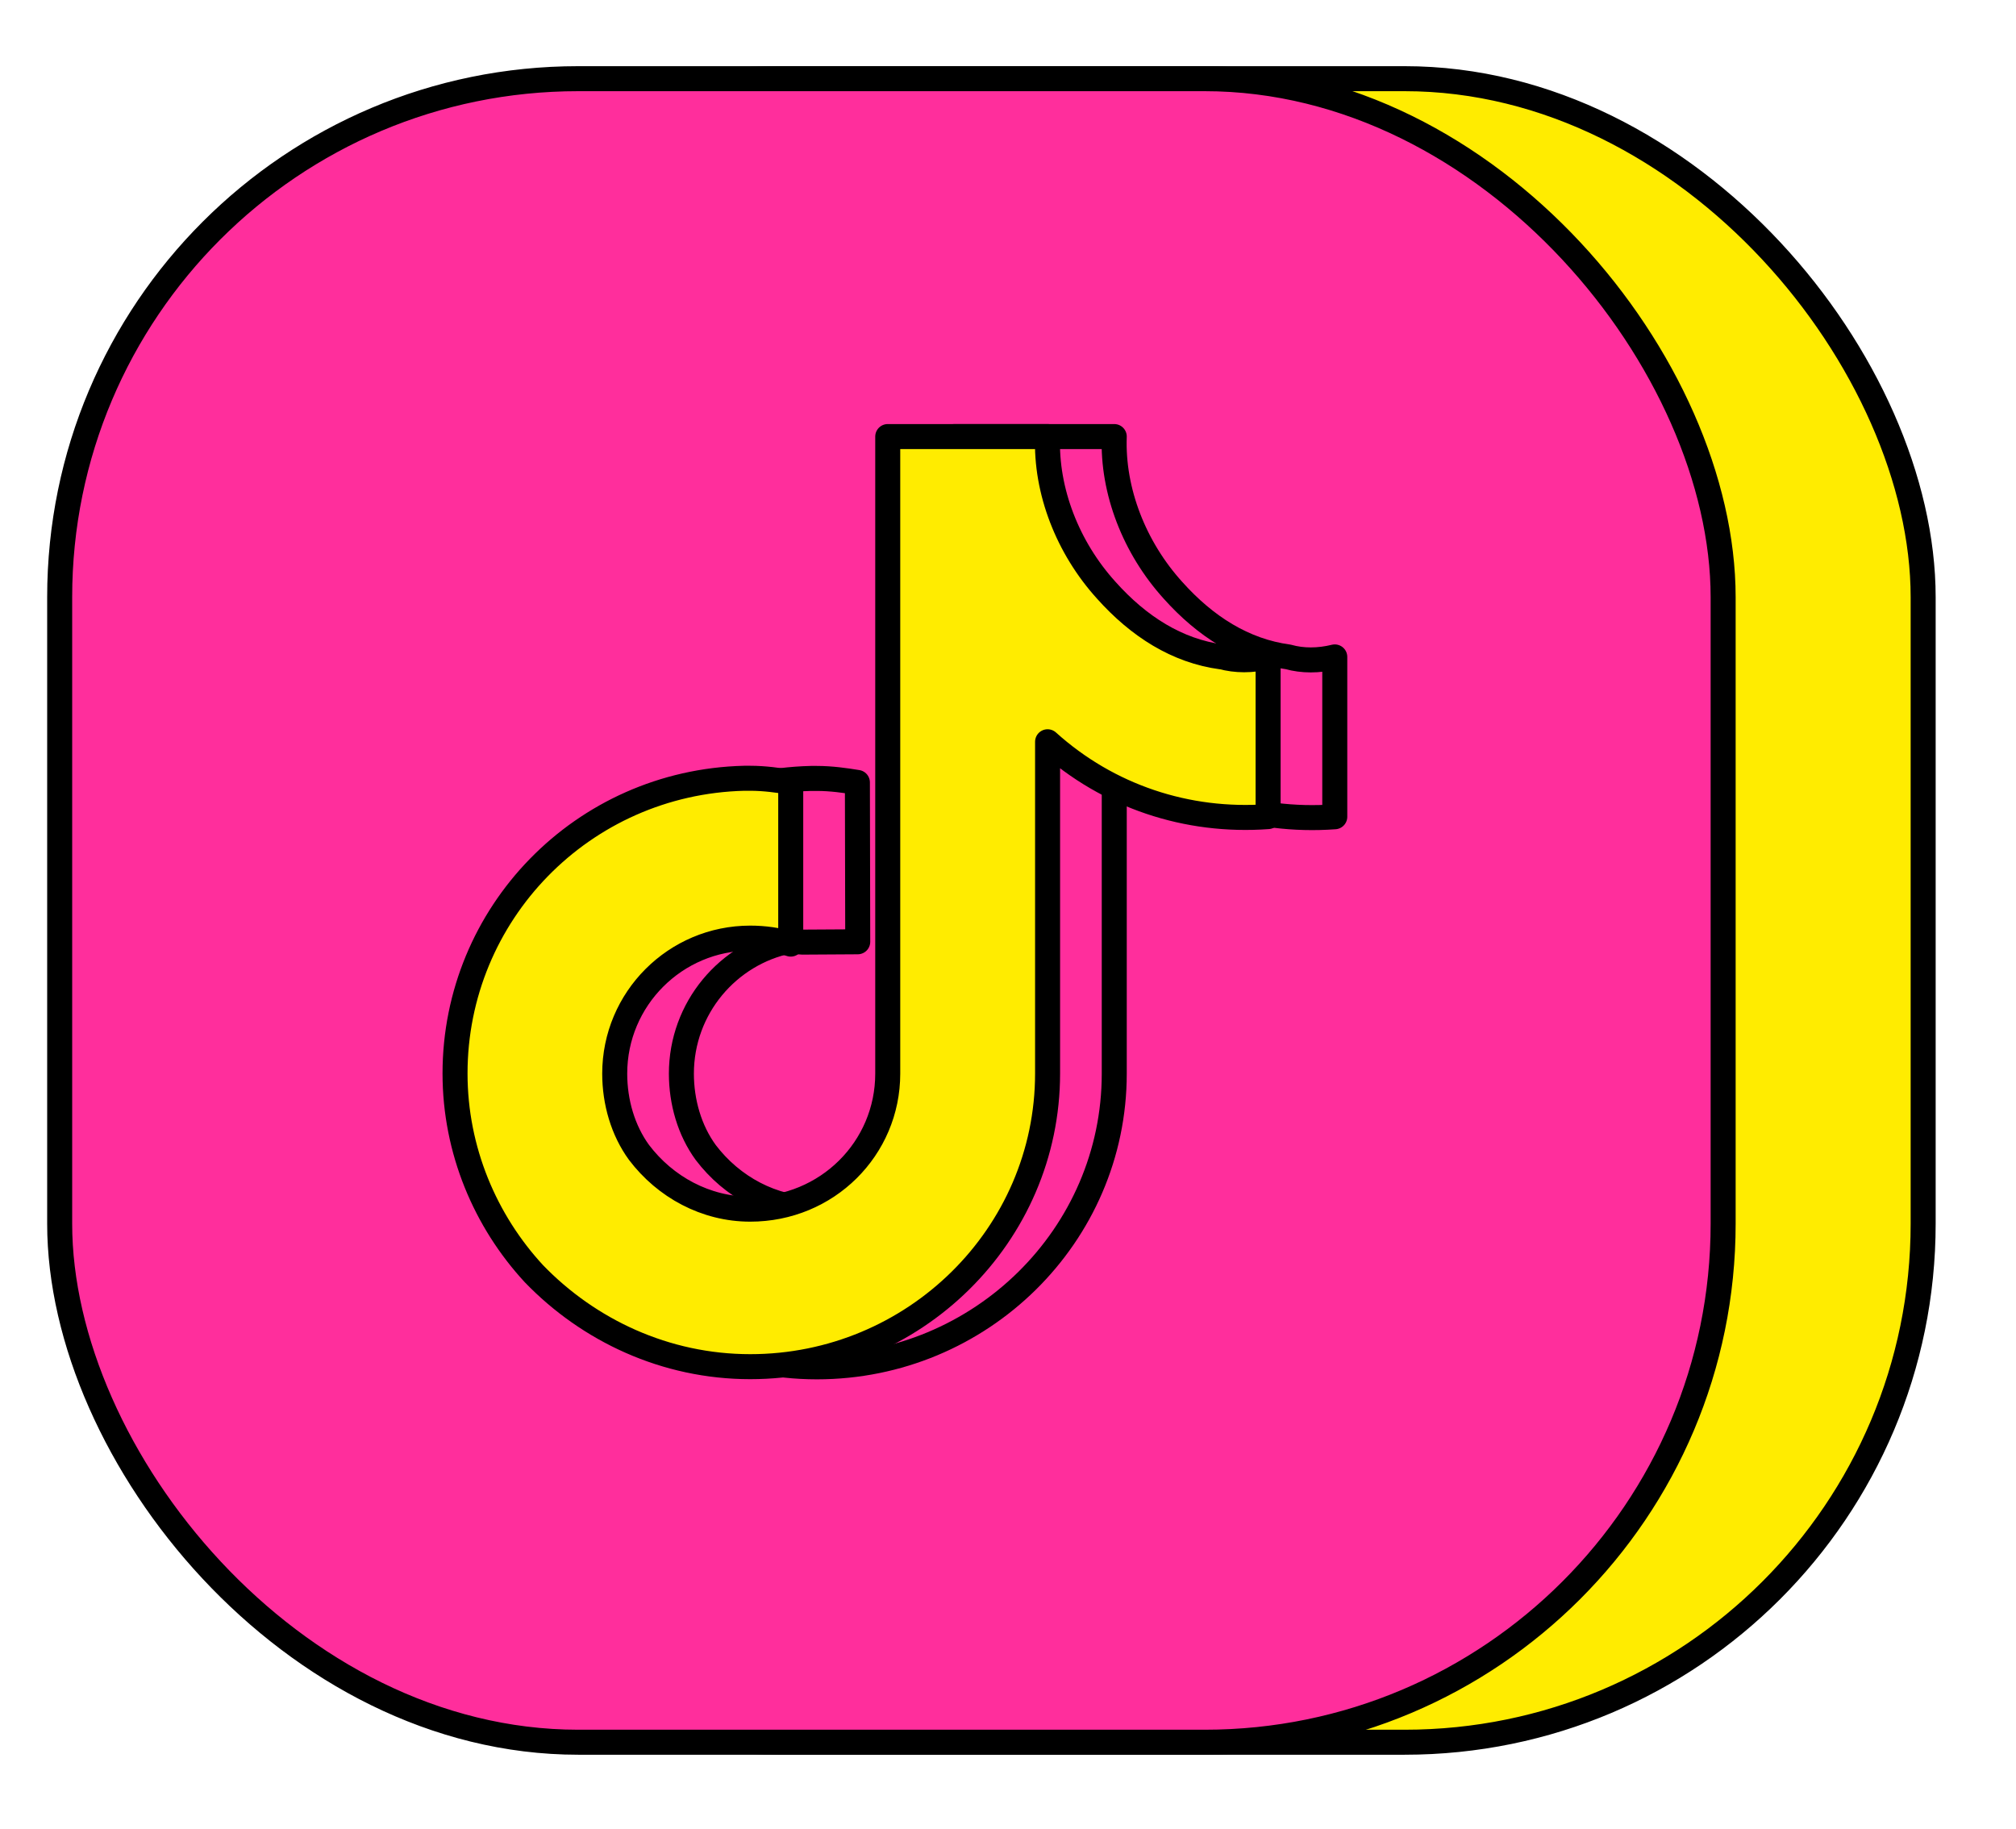 <svg xmlns="http://www.w3.org/2000/svg" id="Layer_1" viewBox="0 0 120.95 109.73"><defs><style>      .st0, .st1, .st2, .st3 {        stroke-linecap: round;        stroke-linejoin: round;      }      .st0, .st1, .st2, .st3, .st4, .st5 {        stroke: #000;        stroke-width: 1.5px;      }      .st0, .st2 {        fill-rule: evenodd;      }      .st0, .st3, .st5 {        fill: #ff2e9c;      }      .st1, .st2, .st4 {        fill: #ffec00;      }      .st4, .st5 {        stroke-miterlimit: 10;      }    </style></defs><g><rect class="st4" x="731.34" y="4.72" width="99.8" height="99.8" rx="31.11" ry="31.11"></rect><rect class="st5" x="719.34" y="4.72" width="99.8" height="99.8" rx="31.11" ry="31.11"></rect><path class="st3" d="M779.54,51.23l19.97-23.48h-6.76l-16.75,18.35-12.66-18.35h-17.28l20.78,30.41-.51,2.95-17.37,20.39h4.85l15.42-18.14-.25-2.06,13.81,20.2h17.62l-20.87-30.26ZM773.28,58.6l-2.14-3.13-16.62-24.32h5.05l13.55,19.65,2.15,3.11,16.67,24.17h-5.34l-13.32-19.48Z"></path><path class="st1" d="M774.54,51.23l19.97-23.48h-4.76l-17.35,20.37-14.05-20.37h-15.28l20.78,30.41-19.88,23.33h4.85l17.17-20.2,13.81,20.2h15.62l-20.87-30.26ZM768.28,58.6l-2.14-3.13-16.62-24.32h7.05l13.55,19.65,2.15,3.11,16.67,24.17h-7.34l-13.32-19.48Z"></path></g><g><rect class="st1" x="15.58" y="4.72" width="99.8" height="99.8" rx="31.11" ry="31.11"></rect><rect class="st3" x="3.58" y="4.72" width="99.8" height="99.8" rx="31.11" ry="31.11"></rect><path class="st0" d="M77.29,39.41c-2.67-.36-4.97-1.82-6.92-4-2.31-2.55-3.64-5.95-3.52-9.22h-9.59v38.22c0,4.49-3.64,8.13-8.25,8.13-2.67,0-5.1-1.33-6.67-3.4-.97-1.33-1.46-3.03-1.46-4.73,0-3.93,2.79-7.21,6.49-7.96.13-.03.38.06.77.07l3.32-.02-.02-9.56c-.73-.12-1.58-.24-2.43-.24h-.36c-9.71.24-17.35,8.13-17.35,17.71,0,4.61,1.82,8.86,4.73,12.01,3.28,3.4,7.89,5.58,12.98,5.58,9.83,0,17.84-7.89,17.84-17.59v-19.9c3.64,3.28,8.37,4.85,13.23,4.49v-9.59c-.97.24-1.94.24-2.79,0Z"></path><path class="st2" d="M73.29,39.41c-2.67-.36-4.97-1.82-6.92-4-2.31-2.55-3.64-5.95-3.52-9.22h-9.59v38.22c0,4.49-3.64,8.13-8.25,8.13-2.67,0-5.1-1.33-6.67-3.4-.97-1.33-1.46-3.03-1.46-4.73,0-4.49,3.64-8.13,8.13-8.13.85,0,1.7.12,2.43.36v-9.71c-.73-.12-1.58-.24-2.43-.24h-.36c-9.71.24-17.35,8.13-17.35,17.71,0,4.61,1.82,8.86,4.73,12.01,3.28,3.4,7.89,5.58,12.98,5.58,9.83,0,17.84-7.89,17.84-17.59v-19.9c3.64,3.28,8.37,4.85,13.23,4.49v-9.59c-.97.24-1.94.24-2.79,0Z"></path></g></svg>